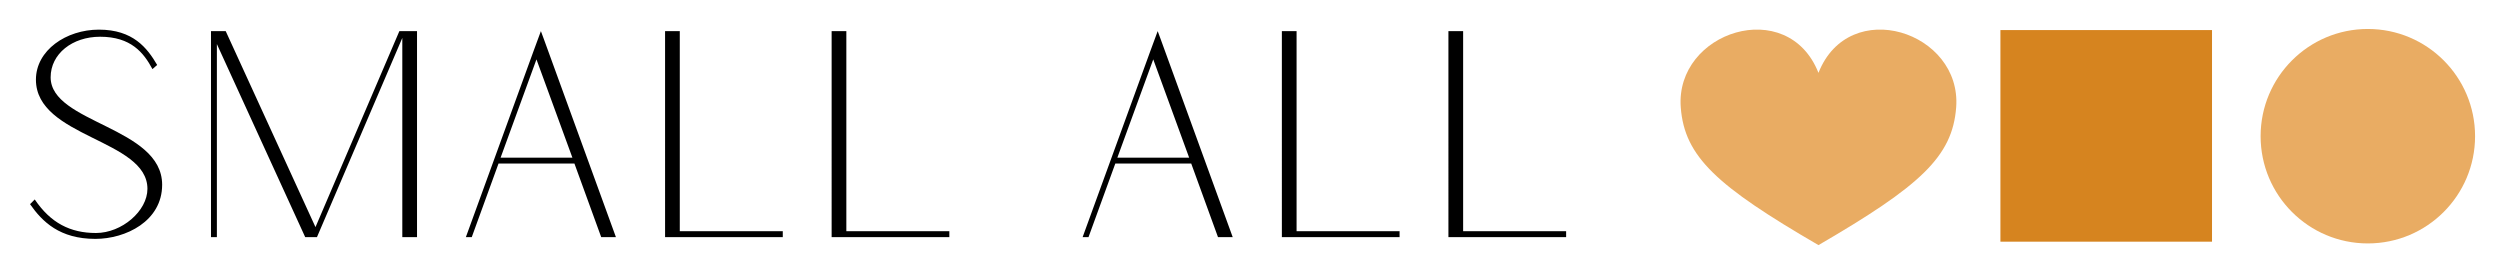 <?xml version="1.0" encoding="utf-8"?> <svg xmlns="http://www.w3.org/2000/svg" xmlns:xlink="http://www.w3.org/1999/xlink" version="1.1" id="Warstwa_1" x="0px" y="0px" width="1224px" height="130px" viewBox="0 0 1224 130" style="enable-background:new 0 0 1224 130;" xml:space="preserve"> <g id="text-logo" transform="matrix(1.921 0 0 1.921 424.74 423.704)"> <g> <g id="text-logo-path-0" transform="matrix(1 0 0 1 0 0)"> <path d="M-196.798-159.681c7.72,0,17.02-4.5,17.02-13.8c0-14.78-28.42-15.67-28.42-27.38c0-6,5.55-10.34,12.6-10.34 c7.88,0,11.1,4.05,13.35,8.25l1.2-1.06c-2.55-4.35-6.15-9-14.85-9c-8.32,0-16.05,5.25-16.05,12.75 c0,14.78,28.42,15.16,28.42,27.83c0,5.63-6.52,11.25-13.12,11.25c-6.53,0-11.55-2.55-15.6-8.55l-1.2,1.2 C-210.298-164.031-205.878-159.681-196.798-159.681z M-143.318-160.131h3l21.75-50.77v50.77h3.75v-52.5h-4.5 l-21.38,49.95l-22.88-49.95h-3.75v52.5h1.5v-49.2L-143.318-160.131z M-67.878-160.131h3.75l-18.37-50.48l-0.75-2.02 l-1.88,5.1l-17.24,47.4h1.5l6.82-18.75h19.35L-67.878-160.131z M-93.518-180.381l9.14-25.05l9.16,25.05H-93.518z M-51.598-160.131h30v-1.5h-26.25v-51h-3.75V-160.131z M-9.148-160.131h30v-1.5h-26.25v-51h-3.75V-160.131z M89.322-160.131h3.75l-18.37-50.48l-0.75-2.02l-1.88,5.1l-17.25,47.4h1.5l6.83-18.75h19.35L89.322-160.131z M63.672-180.381l9.15-25.05l9.15,25.05H63.672z M105.602-160.131h30v-1.5h-26.25v-51h-3.75V-160.131z M148.052-160.131 h30v-1.5h-26.25v-51h-3.75V-160.131z"></path> </g> </g> </g> <g id="shape-518896f6-f3ed-44d9-9df5-18e067c3058a" transform="matrix(0.518 0 0 0.518 1065.184 424.316)"> <g> <g id="Layer_1" transform="matrix(1 0 0 1 0 0)"> <rect x="-165.599" y="-790.72" style="fill:#D6841F;" width="200" height="200"></rect> </g> </g> </g> <g id="shape-db7d7c09-cc2d-40d7-b24c-c3c7729a8f29" transform="matrix(1.274 0 0 1.274 924.32 425.249)"> <g> <g id="BG" transform="matrix(1 0 0 1 0 0)"> <path style="fill:#E9AC63;" d="M-26.688-305.791c-11.8-29.87-55.13-15.86-52.92,13.28c1.44,18.96,13.84,30.2,52.92,52.92 c39.08-22.72,51.48-33.96,52.92-52.92C28.452-321.651-14.888-335.661-26.688-305.791z"></path> </g> </g> </g> <g id="shape-bc6f866f-81e5-4a10-9e4e-30107d9183bf" transform="matrix(0.525 0 0 0.525 1193.32 424.948)"> <g> <g id="Layer_1_00000122686497892148102630000015510588503008238982_" transform="matrix(1 0 0 1 0 0)"> <path style="fill:#E9AC63;" d="M35.19-682.409c0,55.228-44.772,100-100,100s-100-44.772-100-100 s44.772-100,100-100S35.19-737.638,35.19-682.409z"></path> </g> </g> </g> </svg> 